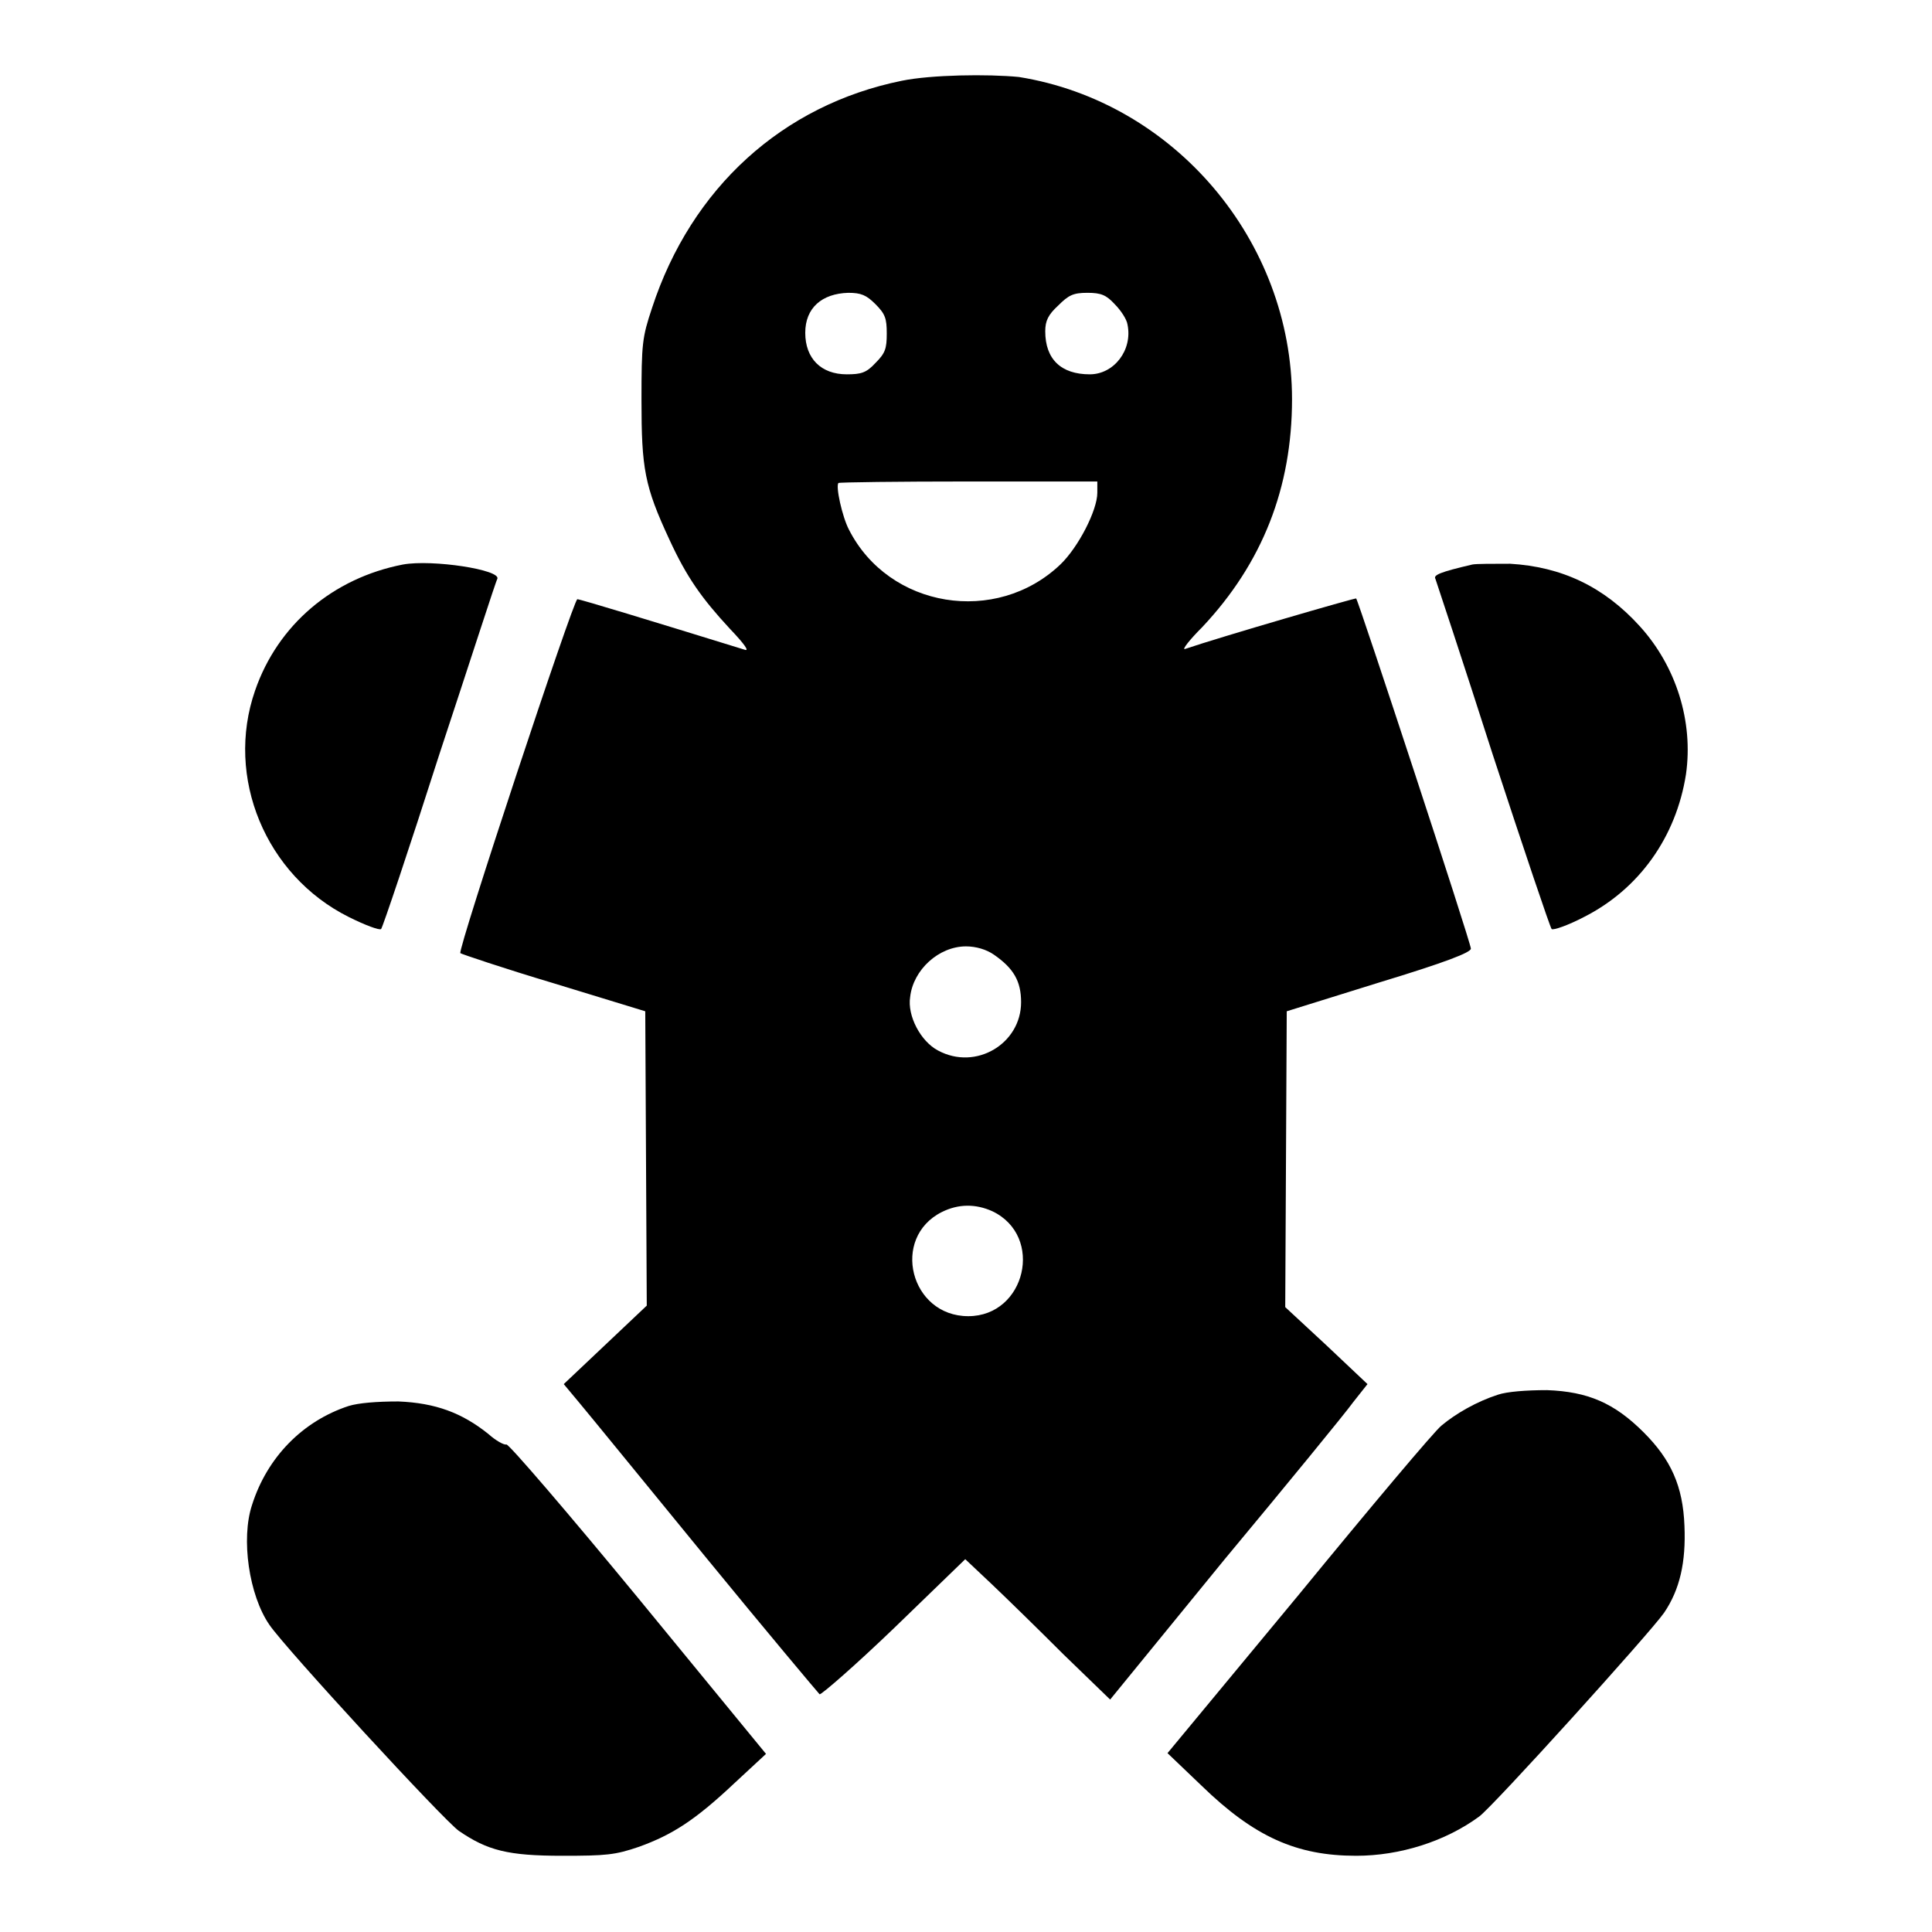 <?xml version="1.0" encoding="utf-8"?>
<!-- Svg Vector Icons : http://www.onlinewebfonts.com/icon -->
<!DOCTYPE svg PUBLIC "-//W3C//DTD SVG 1.1//EN" "http://www.w3.org/Graphics/SVG/1.1/DTD/svg11.dtd">
<svg version="1.1" xmlns="http://www.w3.org/2000/svg" xmlns:xlink="http://www.w3.org/1999/xlink" x="0px" y="0px" viewBox="0 0 256 256" enable-background="new 0 0 256 256" xml:space="preserve">
<g><g><g><path fill="#000000" d="M119.5,10.7c-15.8,3.2-27.9,14.2-33.1,30.1c-1.3,3.9-1.4,4.7-1.4,12.2c0,9.1,0.4,11.4,3.7,18.5c2.3,5,4.3,7.8,8,11.8c2,2.1,2.6,3,2,2.8c-12.3-3.8-21.8-6.7-22.2-6.7c-0.5,0-15.9,46.5-15.5,46.9c0.1,0.1,5.7,2,12.4,4l12.1,3.7l0.1,19.5l0.1,19.5l-5.5,5.2l-5.5,5.2l2,2.4c1.1,1.3,8.6,10.5,16.7,20.4c8.1,9.9,15,18.1,15.2,18.3c0.2,0.1,4.7-3.8,9.9-8.8l9.4-9.1l3.5,3.3c1.9,1.8,6.2,6,9.5,9.3l6.2,6l15.1-18.5c8.4-10.1,16.1-19.5,17.1-20.9l1.9-2.4l-5.4-5.1l-5.5-5.1l0.1-19.6l0.1-19.6l12.2-3.8c8.9-2.7,12.2-4,12.2-4.5c0-0.8-14.9-46.1-15.2-46.4c-0.1-0.1-18,5.1-22.7,6.7c-0.4,0.1,0.6-1.2,2.3-2.9c8-8.5,11.9-18.5,11.9-30.2c0-21-15.6-39.4-36.2-42.7C130.9,9.8,123.4,9.9,119.5,10.7z M116,40.3c1.3,1.3,1.5,1.9,1.5,3.9s-0.2,2.6-1.5,3.9c-1.2,1.3-1.9,1.5-3.8,1.5c-3.4,0-5.5-2.1-5.5-5.5c0-3.3,2.2-5.2,5.7-5.3C114.1,38.8,114.8,39.1,116,40.3z M147.7,40.3c0.8,0.8,1.6,2,1.7,2.7c0.7,3.4-1.8,6.6-5,6.6c-3.8,0-5.9-2-5.9-5.7c0-1.4,0.4-2.2,1.7-3.4c1.4-1.4,2-1.7,3.9-1.7C145.9,38.8,146.6,39.1,147.7,40.3z M145.4,65.3c0,2.3-2.5,7.2-4.9,9.5c-8.5,8.1-22.7,5.8-28-4.6c-0.9-1.7-1.8-5.8-1.4-6.2c0.1-0.1,7.9-0.2,17.3-0.2h17V65.3z M131.7,126.5c2.6,1.8,3.6,3.5,3.6,6.3c0,5.5-6,9.1-11,6.4c-2.3-1.2-4.1-4.6-3.7-7.1c0.4-3.6,3.8-6.7,7.4-6.7C129.3,125.4,130.7,125.8,131.7,126.5z M131.5,160.5c6.9,3.3,4.4,13.9-3.2,13.9c-7.7,0-10.3-10.4-3.5-13.8C127,159.5,129.3,159.5,131.5,160.5z"/><path fill="#000000" d="M53.4,74.8c-9.3,1.8-16.6,8-19.6,16.7c-4,11.5,1.4,24.5,12.4,30c2.2,1.1,4.1,1.8,4.3,1.6c0.2-0.2,3.7-10.6,7.7-23.1c4.1-12.4,7.5-23,7.7-23.3C66.4,75.5,57.3,74.1,53.4,74.8z"/><path fill="#000000" d="M195.1,74.8c-4.3,1-5.2,1.4-4.9,1.9c0.1,0.3,3.6,10.8,7.6,23.3c4.1,12.5,7.6,22.9,7.8,23.1c0.2,0.2,2.2-0.5,4.3-1.6c7.3-3.7,12.2-10.6,13.5-18.9c1-7-1.3-14.3-6.1-19.6c-4.8-5.3-10.4-7.9-17.2-8.3C197.8,74.7,195.6,74.7,195.1,74.8z"/><path fill="#000000" d="M198.5,184.8c-2.8,0.9-5.6,2.5-7.5,4.1c-0.9,0.7-9.4,10.8-18.9,22.4l-17.4,21l4.5,4.3c7,6.8,12.6,9.3,20.5,9.3c5.8,0,11.8-1.9,16.3-5.2c1.9-1.4,22.7-24.4,24.5-27c2.1-3.1,2.9-6.7,2.7-11.5c-0.2-5.3-1.8-8.8-5.4-12.4c-3.9-3.9-7.4-5.4-12.8-5.6C202.2,184.2,199.7,184.4,198.5,184.8z"/><path fill="#000000" d="M46.2,186.3c-6.1,2-10.8,6.8-12.8,13.1c-1.5,4.5-0.4,12,2.3,15.9c2.1,3.1,23.1,25.9,25.1,27.3c3.8,2.6,6.5,3.3,13.7,3.3c5.8,0,7-0.1,10.2-1.2c4.4-1.6,7.4-3.5,12.7-8.5l4.1-3.8l-16.9-20.6c-9.3-11.3-17.2-20.5-17.5-20.4c-0.3,0.1-1.4-0.5-2.4-1.4c-3.5-2.8-7-4.1-11.9-4.3C49.9,185.7,47.5,185.9,46.2,186.3z"/></g></g></g>
</svg>